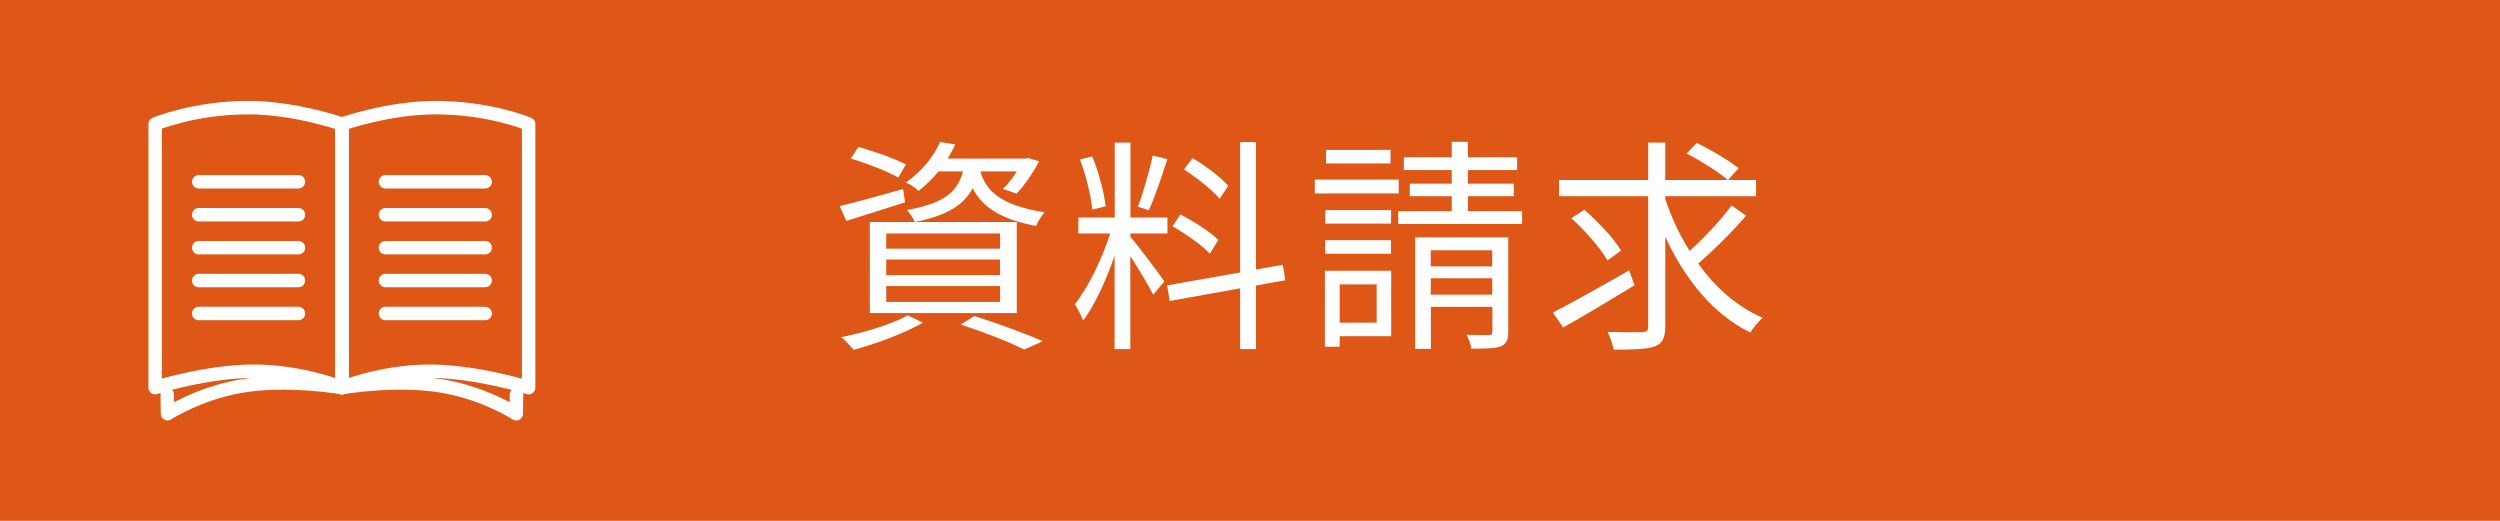 <?xml version="1.0" encoding="UTF-8"?><svg id="_レイヤー_2" xmlns="http://www.w3.org/2000/svg" viewBox="0 0 185.81 38.71"><defs><style>.cls-1{fill:none;stroke:#fff;stroke-linecap:round;stroke-linejoin:round;}.cls-2{fill:#de5717;}.cls-2,.cls-3{stroke-width:0px;}.cls-3{fill:#fff;}</style></defs><g id="top"><rect class="cls-2" width="185.81" height="38.71"/><path class="cls-1" d="M25.41,28.81s-2.96-1.22-6.53-1.22-7.35,1.22-7.35,1.22V9.22s2.86-1.22,6.94-1.22c3.47,0,6.94,1.22,6.94,1.22v19.59Z"/><path class="cls-1" d="M25.41,9.22v19.59s-4.08-.71-7.55-.1c-3.12.55-5.41,2.04-5.41,2.04l-.02-1.43"/><line class="cls-1" x1="14.77" y1="13.51" x2="22.18" y2="13.51"/><line class="cls-1" x1="14.77" y1="15.96" x2="22.18" y2="15.96"/><line class="cls-1" x1="14.77" y1="18.41" x2="22.18" y2="18.41"/><line class="cls-1" x1="14.77" y1="20.85" x2="22.18" y2="20.85"/><line class="cls-1" x1="14.77" y1="23.3" x2="22.18" y2="23.3"/><path class="cls-1" d="M25.41,28.81s2.96-1.22,6.53-1.22c3.47,0,7.35,1.22,7.35,1.22V9.22s-2.86-1.22-6.94-1.22c-3.47,0-6.94,1.22-6.94,1.22v19.59Z"/><path class="cls-1" d="M25.41,9.22v19.59s4.08-.71,7.55-.1c3.12.55,5.41,2.04,5.41,2.04l.02-1.43"/><line class="cls-1" x1="36.06" y1="13.51" x2="28.65" y2="13.51"/><line class="cls-1" x1="36.06" y1="15.96" x2="28.65" y2="15.96"/><line class="cls-1" x1="36.06" y1="18.41" x2="28.65" y2="18.41"/><line class="cls-1" x1="36.06" y1="20.85" x2="28.65" y2="20.85"/><line class="cls-1" x1="36.06" y1="23.3" x2="28.65" y2="23.3"/><path class="cls-3" d="M67.27,15.04c-1.52.49-3.11.98-4.37,1.38l-.49-1.1c1.21-.29,2.99-.79,4.71-1.27l.15.98ZM68.6,23.98c-1.37.79-3.48,1.57-5.15,2.02-.22-.24-.64-.73-.93-.94,1.72-.35,3.75-.95,4.94-1.62l1.13.54ZM66.77,13.2c-.78-.46-2.33-1.05-3.53-1.42l.56-.86c1.17.32,2.72.88,3.53,1.3l-.56.98ZM64.65,16.5h10.92v6.77h-10.92v-6.77ZM65.87,18.48h8.46v-1.13h-8.46v1.13ZM65.87,20.45h8.46v-1.16h-8.46v1.16ZM65.87,22.44h8.46v-1.18h-8.46v1.18ZM69.77,12.72c-.42.52-.91,1.01-1.5,1.47-.24-.24-.64-.51-.95-.62,1.27-.88,2.11-2.01,2.55-3.02l1.13.19c-.17.35-.35.69-.57,1.05h5.77l.2-.05.84.25c-.47.86-1.1,1.81-1.69,2.4l-1.01-.35c.35-.34.73-.81,1.03-1.3h-2.7c.37,1.3,1.32,2.51,4.78,3.04-.24.24-.52.71-.64,1.01-2.87-.51-4.1-1.59-4.72-2.8-.66,1.25-1.91,2.04-4.3,2.51-.1-.27-.39-.67-.59-.89,2.75-.49,3.76-1.33,4.17-2.87h-1.79ZM72.44,23.49c1.82.59,3.83,1.32,5.06,1.87l-1.38.62c-1.05-.54-2.87-1.25-4.71-1.86l1.03-.64Z"/><path class="cls-3" d="M84.01,17.6c.47.52,2.16,2.75,2.53,3.32l-.83.98c-.3-.62-1.1-1.92-1.7-2.87v6.92h-1.17v-6.94c-.62,1.81-1.48,3.68-2.33,4.81-.14-.35-.44-.91-.62-1.22.96-1.18,2.03-3.36,2.62-5.25h-2.36v-1.18h2.7v-5.57h1.17v5.57h2.75v1.18h-2.75v.24ZM81.18,15.58c-.08-1-.47-2.55-.91-3.73l.91-.22c.49,1.16.88,2.7,1,3.7l-1,.25ZM86.76,11.83c-.41,1.27-.93,2.85-1.38,3.8l-.81-.27c.39-1,.86-2.67,1.11-3.8l1.08.27ZM93.35,21.21v4.74h-1.18v-4.52l-5.23.94-.2-1.16,5.43-.96v-9.69h1.18v9.47l1.99-.35.19,1.15-2.18.39ZM89.92,18.85c-.57-.61-1.79-1.47-2.78-2.03l.59-.88c1,.52,2.23,1.3,2.82,1.89l-.62,1.01ZM90.65,14.77c-.54-.64-1.69-1.55-2.65-2.18l.64-.84c.95.57,2.11,1.43,2.65,2.06l-.64.96Z"/><path class="cls-3" d="M103.96,14.38h-6.24v-1.03h6.24v1.03ZM103.4,24.99h-3.83v.78h-1.1v-5.65h4.93v4.88ZM103.39,16.62h-4.89v-1h4.89v1ZM98.49,17.85h4.89v1.01h-4.89v-1.01ZM103.35,12.15h-4.79v-1.01h4.79v1.01ZM99.57,21.14v2.84h2.75v-2.84h-2.75ZM113.13,15.69v.96h-9.21v-.96h3.98v-1.11h-3.12v-.93h3.12v-1.01h-3.56v-.95h3.56v-1.15h1.2v1.15h3.66v.95h-3.66v1.01h3.41v.93h-3.41v1.11h4.03ZM112.1,24.64c0,.61-.12.91-.56,1.1-.44.17-1.15.17-2.19.17-.03-.3-.19-.74-.35-1.03.76.03,1.45.02,1.67.02.2-.02.25-.07.25-.27v-1.82h-4.57v3.12h-1.17v-8.29h6.92v7ZM106.34,18.6v1.2h4.57v-1.2h-4.57ZM110.91,21.9v-1.22h-4.57v1.22h4.57Z"/><path class="cls-3" d="M121.48,21.2c-1.81,1.11-3.8,2.3-5.3,3.14l-.76-1.11c1.43-.74,3.61-1.96,5.67-3.14l.39,1.11ZM129.78,16.03c-1.05,1.22-2.45,2.6-3.56,3.56,1.28,1.79,2.9,3.22,4.79,4.03-.3.27-.73.74-.91,1.1-2.77-1.35-4.88-3.97-6.33-7.12v6.65c0,.89-.22,1.28-.79,1.5-.56.2-1.55.24-3.04.24-.07-.35-.27-.95-.46-1.32,1.17.03,2.26.03,2.58.02.32-.02.44-.1.44-.44v-9.67h-6.63v-1.2h6.63v-2.78h1.27v2.78h6.75v1.2h-6.75v.22c.46,1.35,1.06,2.67,1.81,3.85,1.08-.96,2.33-2.31,3.12-3.38l1.08.76ZM119.47,19.36c-.49-.89-1.65-2.21-2.68-3.14l.96-.64c1.01.89,2.23,2.16,2.73,3.05l-1.01.73ZM126.1,10.61c1.05.52,2.41,1.32,3.12,1.89l-.79.88c-.67-.57-2.01-1.42-3.07-1.97l.74-.79Z"/></g></svg>